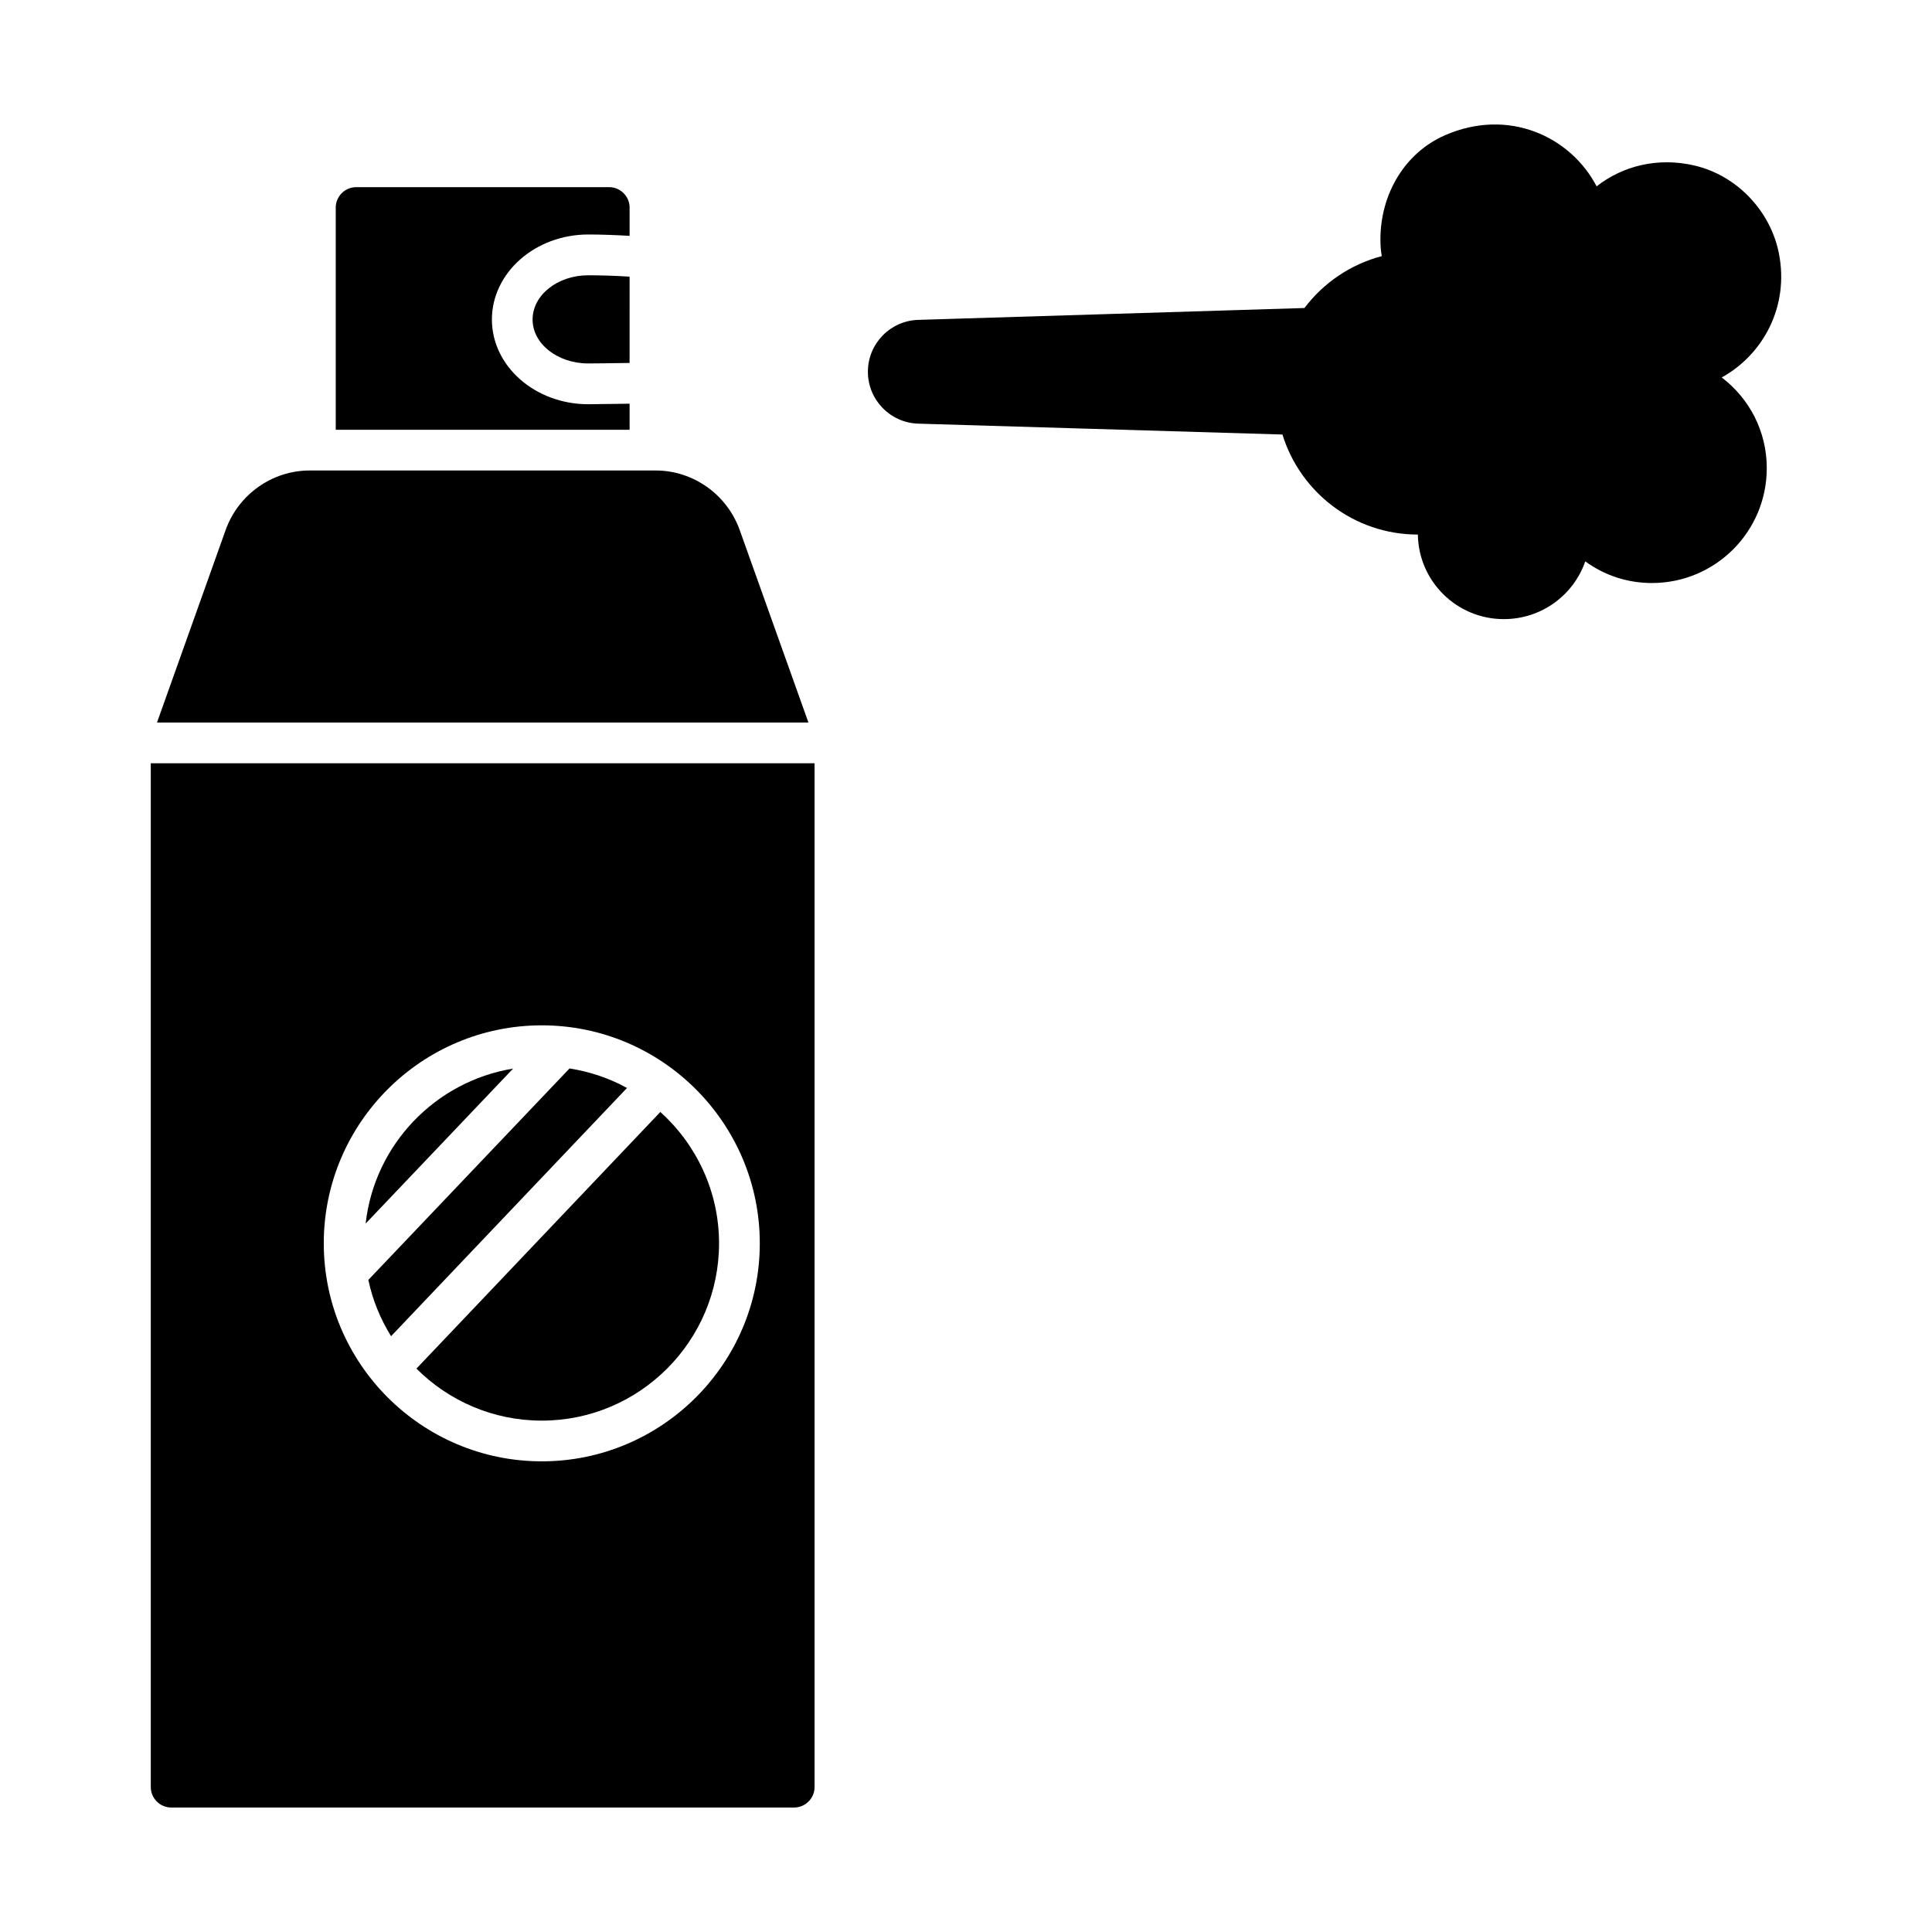 <?xml version="1.0" encoding="UTF-8"?>
<!-- Uploaded to: ICON Repo, www.svgrepo.com, Generator: ICON Repo Mixer Tools -->
<svg fill="#000000" width="800px" height="800px" version="1.1" viewBox="144 144 512 512" xmlns="http://www.w3.org/2000/svg">
 <g>
  <path d="m358.24 335.47-18.242-51.094c-3.383-9.355-12.309-15.691-22.238-15.691h-91.695c-9.934 0-18.855 6.332-22.238 15.691l-18.219 51.094z"/>
  <path d="m274.36 228.67c0 12.379 11.445 22.457 25.551 22.457 0.07 0 5.039-0.07 10.941-0.145v6.91h-77.875v-58.895c0-2.949 2.449-5.398 5.398-5.398h67.078c2.949 0 5.398 2.445 5.398 5.398v7.504c-3.816-0.215-7.484-0.359-10.941-0.359-14.105 0-25.551 10.148-25.551 22.527z"/>
  <path d="m285.14 228.68c0 6.418 6.609 11.637 14.734 11.637 1.391 0 5.938-0.051 10.973-0.133l0.004-22.871c-3.883-0.242-7.527-0.359-10.973-0.359-8.129 0-14.738 5.258-14.738 11.727z"/>
  <path d="m294.93 427.15-53.316 56.035c1.133 5.375 3.219 10.391 6.023 14.922l62.523-65.785c-4.652-2.562-9.797-4.312-15.23-5.172z"/>
  <path d="m240.9 468.26 39.078-41.074c-20.605 3.371-36.742 20.145-39.078 41.074z"/>
  <path d="m319 438.68-64.641 68.016c8.508 8.512 20.258 13.785 33.215 13.785 25.902 0 46.98-21.074 46.98-46.98-0.004-13.816-6.035-26.215-15.555-34.82z"/>
  <path d="m183.96 346.27v271.34c0 2.949 2.445 5.398 5.398 5.398h165.11c2.949 0 5.398-2.445 5.398-5.398v-271.34zm103.62 185c-31.859 0-57.777-25.918-57.777-57.773 0-31.855 25.918-57.773 57.777-57.773 31.855 0 57.773 25.918 57.773 57.773 0 31.855-25.918 57.773-57.773 57.773z"/>
  <path d="m612.21 268.08c0 16.852-13.664 30.426-30.426 30.426-6.648 0-12.66-2.094-17.672-5.738-3.098 8.926-11.57 15.305-21.59 15.305-12.48 0-22.59-10.02-22.773-22.41-16.941 0-31.152-11.203-35.891-26.508l-96.512-2.883c-7.434-0.223-13.344-6.312-13.344-13.75 0-7.434 5.902-13.52 13.332-13.75l102.36-3.144c5.012-6.648 12.207-11.57 20.496-13.754-0.273-1.449-0.363-2.898-0.363-4.434-0.008-11.836 6.316-22.906 17.168-27.625 16.703-7.266 33.168 0.27 40.129 13.57 6.84-5.375 16.133-7.801 25.91-5.523 11.266 2.625 20.207 12.047 22.414 23.398 2.711 13.941-4.16 26.68-15.168 32.77 7.285 5.559 11.934 14.215 11.934 24.051z"/>
 </g>
</svg>